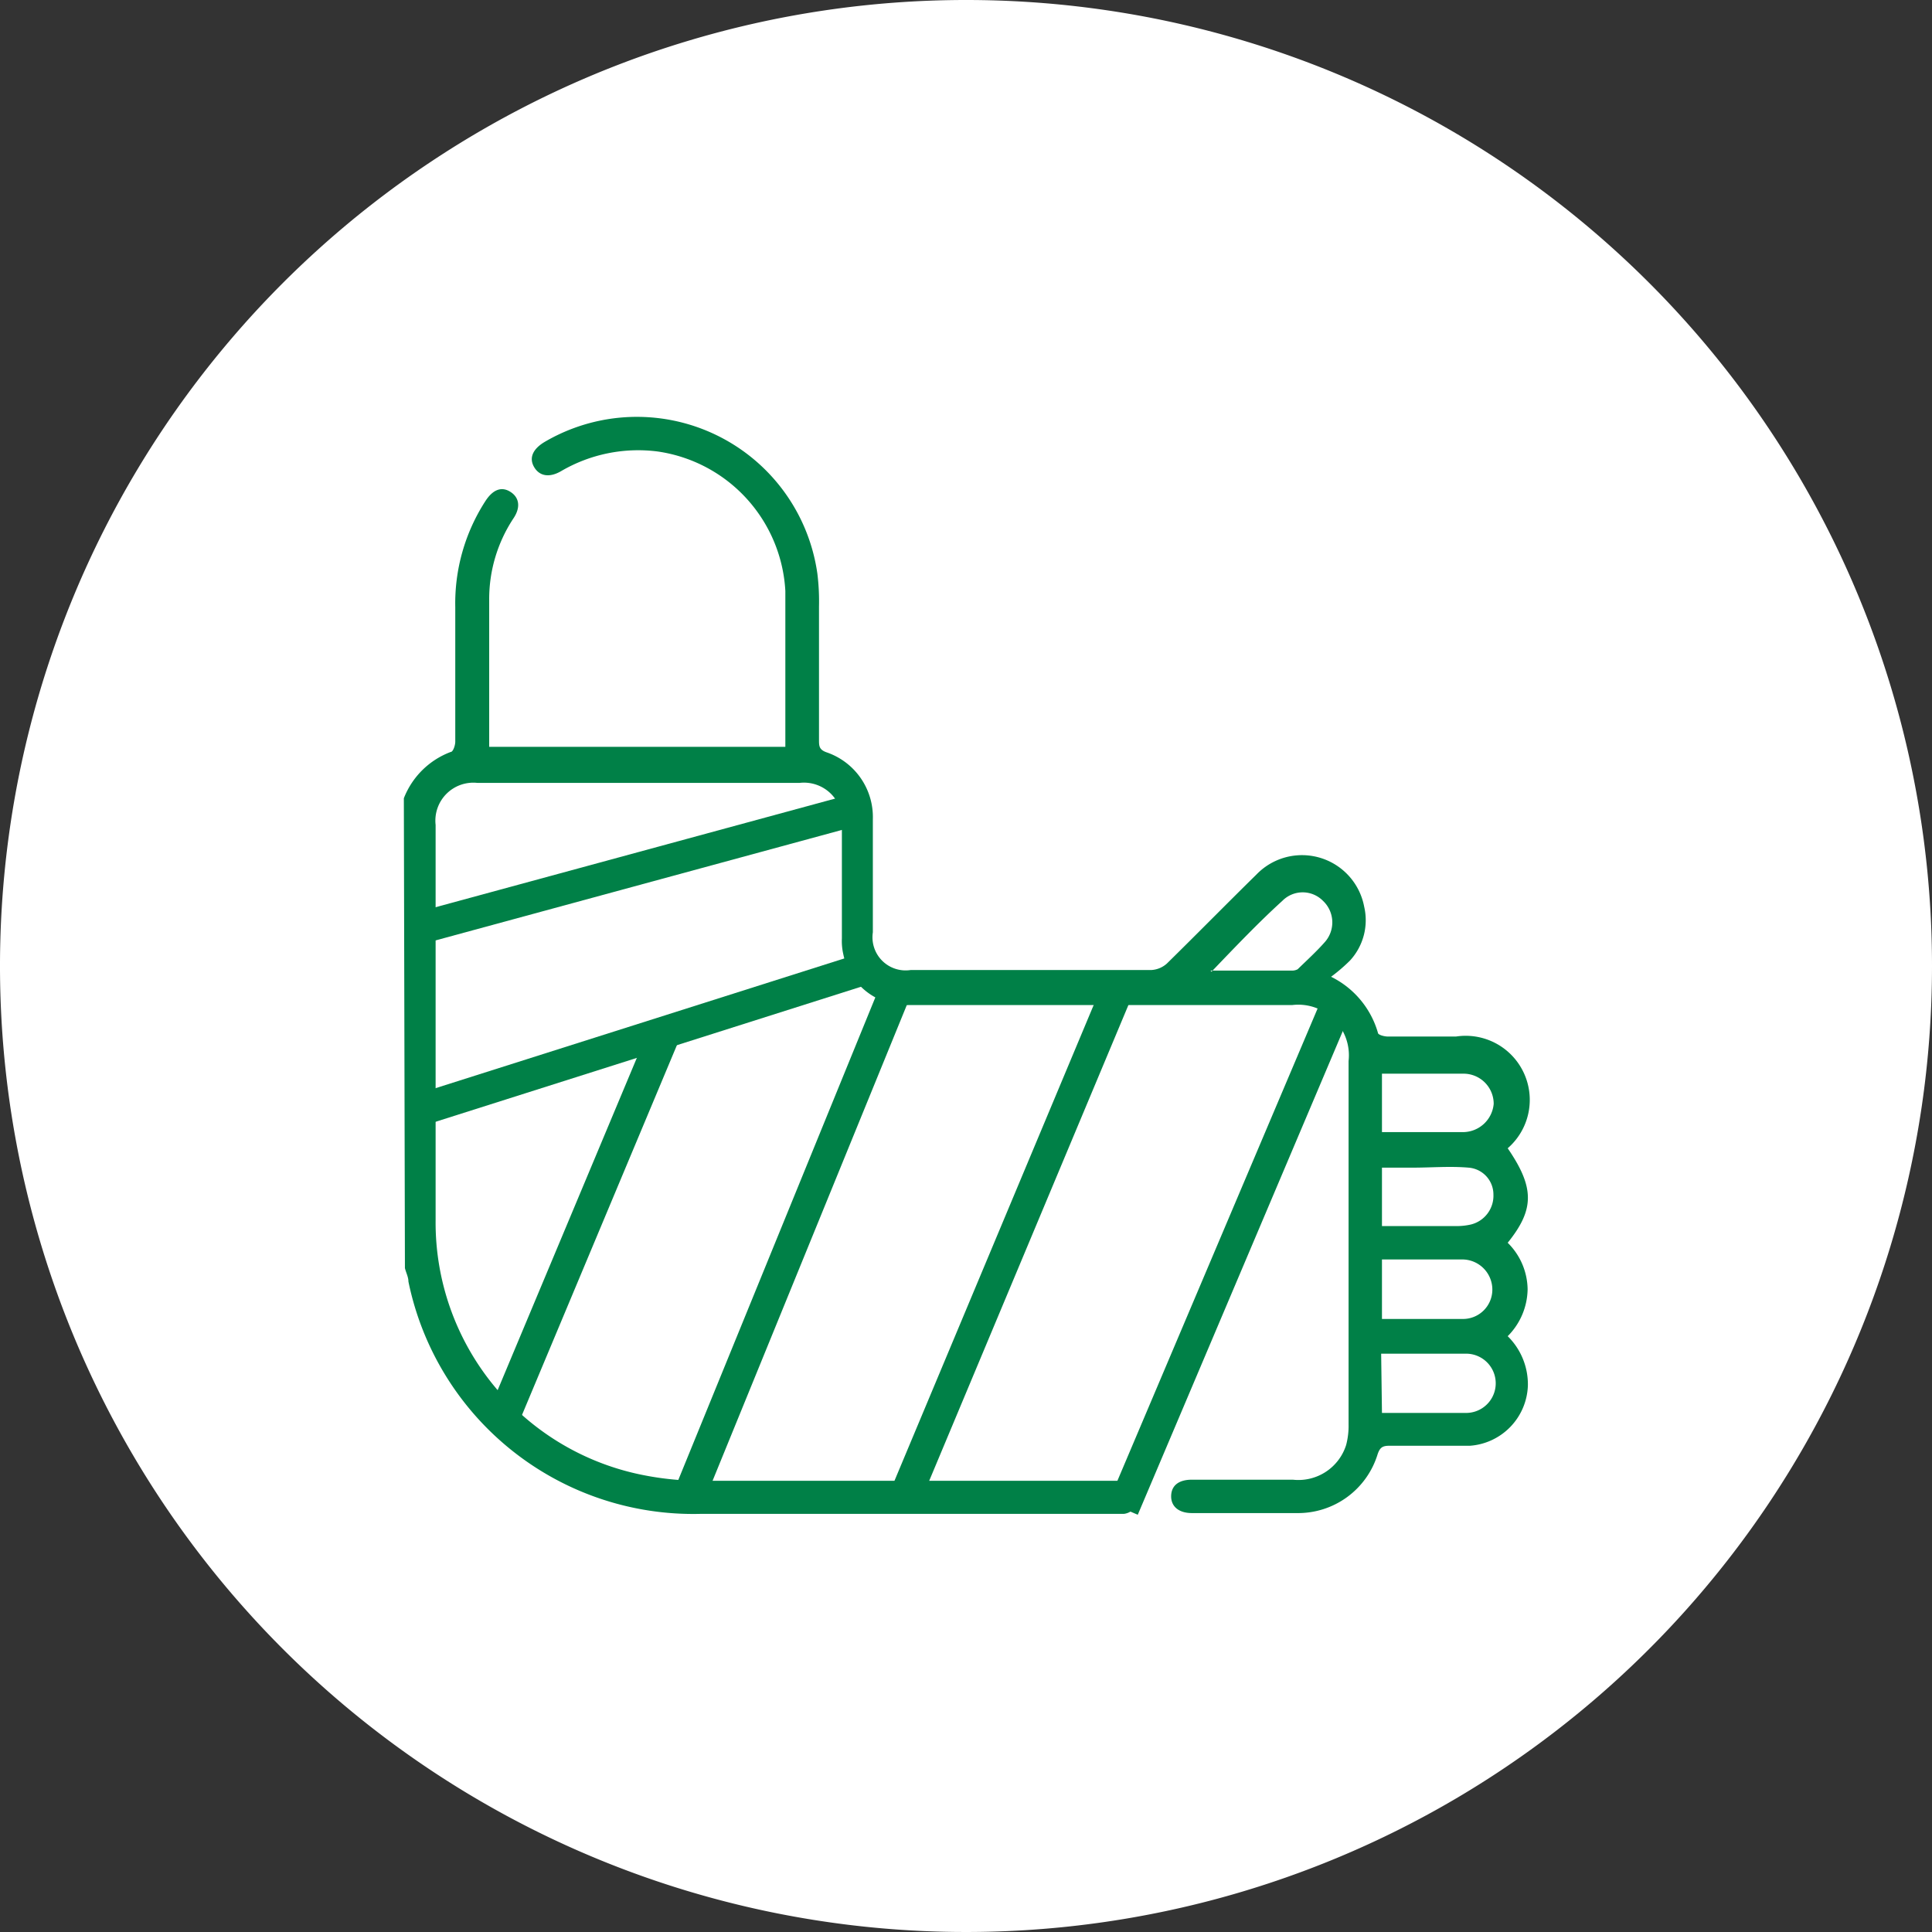 <svg xmlns="http://www.w3.org/2000/svg" viewBox="0 0 71.76 71.76"><rect x="0" y="0" width="71.76" height="71.76" fill="#333333" stroke="none"/><defs><style>.cls-1{fill:#fff;}.cls-1,.cls-2{fill-rule:evenodd;}.cls-2,.cls-3{fill:#008047;}</style></defs><title>Ativo 13bg-trauma</title><g id="Camada_2" data-name="Camada 2"><g id="Camada_1-2" data-name="Camada 1"><path class="cls-1" d="M71.76,35.88A35.88,35.88,0,1,1,35.88,0,35.87,35.87,0,0,1,71.76,35.88Z"/><path class="cls-2" d="M15,29.65a3,3,0,0,1,1.74-1.72c.09,0,.17-.25.17-.38q0-2.51,0-5a7,7,0,0,1,1.12-3.94c.28-.43.6-.55.93-.34s.39.58.1,1a5.43,5.43,0,0,0-.89,3c0,1.69,0,3.39,0,5.09,0,.12,0,.24,0,.38h11c0-.11,0-.2,0-.29,0-1.83,0-3.67,0-5.5a5.54,5.54,0,0,0-4.74-5.18,5.67,5.67,0,0,0-3.59.73c-.43.25-.8.19-1-.15s-.05-.67.38-.93a6.77,6.77,0,0,1,10.14,4.89,8.38,8.38,0,0,1,.06,1.22c0,1.65,0,3.29,0,4.94,0,.24,0,.38.3.48a2.54,2.54,0,0,1,1.7,2.48v4.2a1.23,1.23,0,0,0,1.4,1.4c3,0,6,0,8.93,0a.94.94,0,0,0,.59-.24c1.12-1.1,2.21-2.21,3.33-3.31a2.35,2.35,0,0,1,4,1.2,2.21,2.21,0,0,1-.53,2,6.36,6.36,0,0,1-.7.6,3.35,3.35,0,0,1,1.74,2.08c0,.08.24.14.37.14.84,0,1.68,0,2.53,0A2.38,2.38,0,0,1,56,42.65c1,1.46,1,2.27,0,3.51a2.47,2.47,0,0,1,.74,1.73A2.52,2.52,0,0,1,56,49.63a2.51,2.51,0,0,1,.75,1.83,2.32,2.32,0,0,1-2.16,2.24c-1,0-2,0-3,0-.25,0-.34.08-.42.31a3.09,3.09,0,0,1-3,2.19H44.27c-.49,0-.78-.25-.77-.64s.29-.6.77-.6c1.25,0,2.5,0,3.75,0A1.86,1.86,0,0,0,50,53.67a2.78,2.78,0,0,0,.09-.76V39.41A1.88,1.88,0,0,0,48,37.33H33.77a2.37,2.37,0,0,1-2.45-1.9,2.16,2.16,0,0,1-.05-.57c0-1.39,0-2.8,0-4.19a1.42,1.42,0,0,0-1.58-1.59H17.74a1.41,1.41,0,0,0-1.56,1.56c0,4.89,0,9.79,0,14.68A9.56,9.56,0,0,0,24,54.81,10.87,10.87,0,0,0,26.1,55c5.06,0,10.11,0,15.17,0h.45a.56.56,0,0,1,.56.58.61.61,0,0,1-.54.65H26A10.8,10.8,0,0,1,15.17,47.6c0-.17-.09-.33-.13-.5ZM51.33,45.54h2.78a2.33,2.33,0,0,0,.53-.06,1.1,1.1,0,0,0,.83-1.11,1,1,0,0,0-.92-1c-.69-.06-1.39,0-2.08,0H51.33Zm0,3.45h3a1.09,1.09,0,0,0,1.1-1.08,1.12,1.12,0,0,0-1.09-1.13c-.6,0-1.2,0-1.8,0H51.33Zm0,3.49c1.08,0,2.12,0,3.16,0a1.1,1.1,0,0,0-.07-2.2c-.71,0-1.41,0-2.12,0h-1Zm0-10.43c1,0,2,0,3,0A1.15,1.15,0,0,0,55.48,41a1.12,1.12,0,0,0-1.15-1.12h-3Zm-6.37-6h3A.44.44,0,0,0,48.2,36c.35-.34.71-.67,1-1a1.1,1.1,0,0,0-.06-1.54,1.06,1.06,0,0,0-1.51,0C46.76,34.25,45.9,35.15,45,36.09Z"/><rect class="cls-3" x="15.45" y="31.66" width="16.58" height="1.19" transform="translate(-7.63 7.36) rotate(-15.21)"/><rect class="cls-3" x="15.33" y="37.94" width="17.49" height="1.19" transform="translate(-10.53 9.09) rotate(-17.61)"/><rect class="cls-3" x="19.41" y="45.54" width="20.06" height="1.19" transform="translate(-24.4 55.96) rotate(-67.79)"/><rect class="cls-3" x="13.82" y="44.98" width="15.69" height="1.19" transform="translate(-28.74 47.95) rotate(-67.27)"/><rect class="cls-3" x="27.27" y="45.71" width="20.49" height="1.19" transform="translate(-19.69 63.02) rotate(-67.28)"/><rect class="cls-3" x="35.39" y="45.71" width="20.49" height="1.19" transform="matrix(0.39, -0.92, 0.92, 0.39, -14.69, 70.53)"/></g></g></svg>